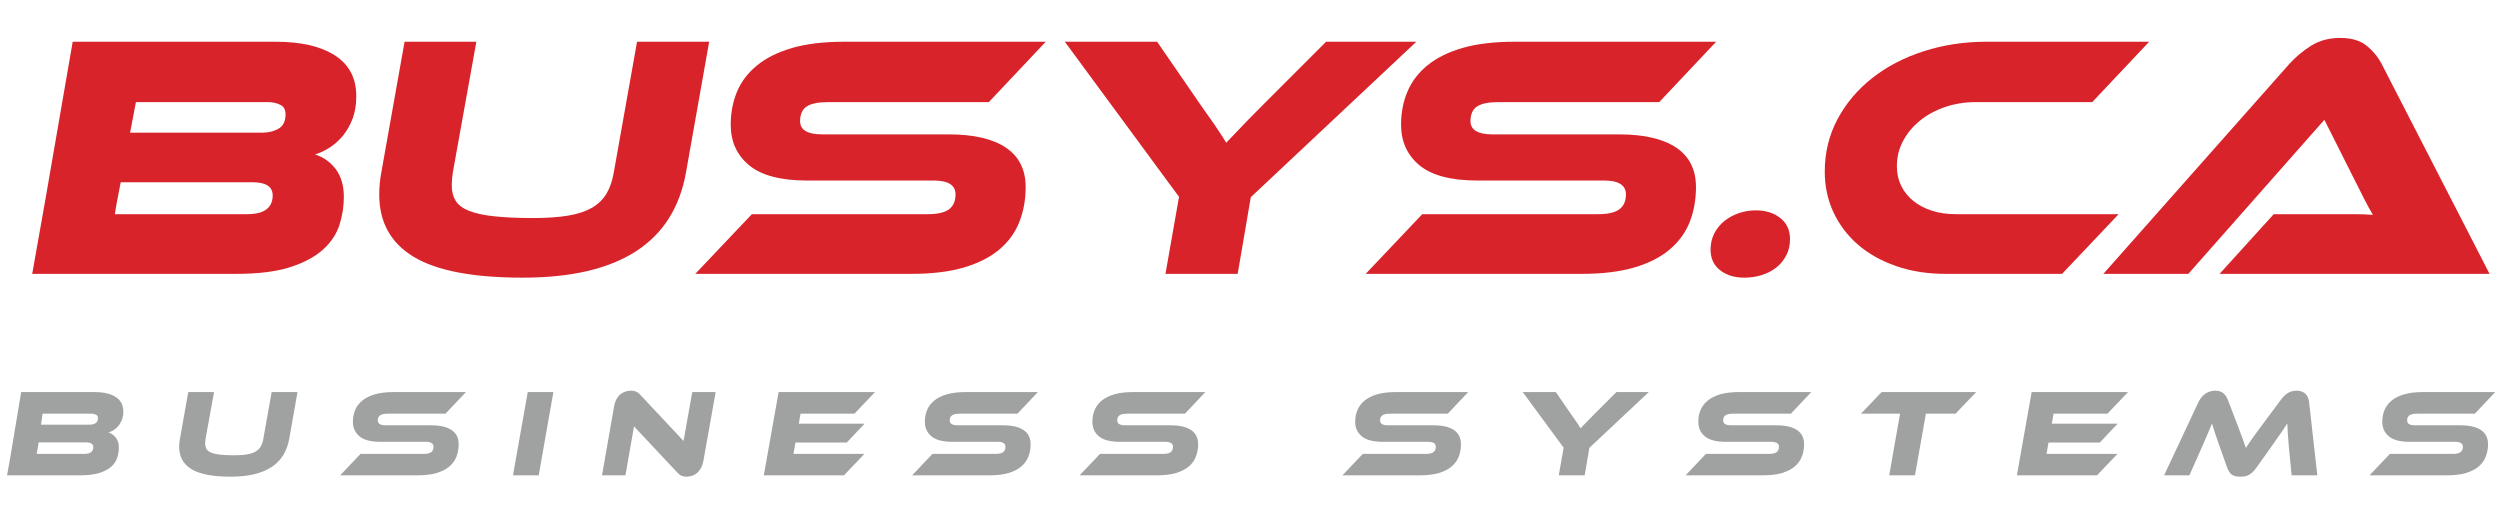 <?xml version="1.0" encoding="UTF-8"?>
<svg width="708px" height="144px" viewBox="0 0 708 144" version="1.1" xmlns="http://www.w3.org/2000/svg" xmlns:xlink="http://www.w3.org/1999/xlink">
    <!-- Generator: Sketch 50 (54983) - http://www.bohemiancoding.com/sketch -->
    <title>busys (1)</title>
    <desc>Created with Sketch.</desc>
    <defs></defs>
    <g id="busys-(1)" stroke="none" stroke-width="1" fill="none" fill-rule="evenodd">
        <g id="Group" transform="translate(2, 10)">
            <path d="M672.481,8.1 L703.042,67.557 L626.583,67.557 L641.922,50.654 L658.337,50.654 C660.352,50.654 662.426,50.654 664.519,50.654 C666.612,50.654 668.451,50.732 670.017,50.849 C669.293,49.675 668.471,48.188 667.571,46.388 C666.651,44.588 665.791,42.886 665.008,41.321 L656.263,23.928 L617.739,67.557 L593.675,67.557 L646.344,8.1 C648.046,6.203 650.08,4.5 652.428,2.994 C654.795,1.487 657.573,0.744 660.782,0.744 C663.854,0.744 666.3,1.448 668.1,2.857 C669.899,4.265 671.367,6.006 672.481,8.1" id="Fill-26" fill="#D8232A"></path>
            <path d="M694.786,110.444 C697.349,110.444 699.286,110.894 700.616,111.793 C701.946,112.694 702.611,114.024 702.611,115.804 C702.611,117.056 702.396,118.231 701.966,119.326 C701.556,120.402 700.87,121.341 699.951,122.123 C699.031,122.907 697.818,123.513 696.351,123.963 C694.884,124.393 693.104,124.609 691.01,124.609 L669.058,124.609 L674.811,118.543 L692.673,118.543 C693.651,118.543 694.375,118.387 694.825,118.054 C695.275,117.722 695.49,117.213 695.49,116.529 C695.49,115.589 694.747,115.12 693.279,115.12 L680.405,115.12 C677.726,115.12 675.769,114.611 674.517,113.574 C673.284,112.538 672.658,111.167 672.658,109.446 C672.658,108.252 672.873,107.137 673.284,106.12 C673.715,105.102 674.38,104.203 675.318,103.44 C676.238,102.676 677.432,102.089 678.899,101.659 C680.347,101.248 682.107,101.033 684.182,101.033 L704.646,101.033 L698.875,107.157 L682.519,107.157 C681.54,107.157 680.816,107.313 680.366,107.607 C679.917,107.9 679.701,108.389 679.701,109.093 C679.701,109.994 680.444,110.444 681.951,110.444 L694.786,110.444" id="Fill-27" fill="#A0A2A1"></path>
            <path d="M645.894,101.327 C646.598,100.876 647.459,100.642 648.437,100.642 C649.356,100.642 650.139,100.896 650.784,101.424 C651.43,101.972 651.821,102.774 651.938,103.889 L654.267,124.609 L646.989,124.609 L646.187,116.391 C646.069,115.061 645.972,113.887 645.913,112.87 C645.835,111.852 645.796,110.874 645.757,109.915 C645.502,110.327 645.229,110.756 644.935,111.187 C644.642,111.637 644.309,112.107 643.956,112.635 C643.585,113.164 643.193,113.731 642.743,114.357 C642.313,114.963 641.824,115.648 641.296,116.43 L637.089,122.339 C636.679,122.946 636.268,123.396 635.915,123.747 C635.544,124.081 635.172,124.354 634.8,124.531 C634.429,124.726 634.057,124.843 633.665,124.902 C633.294,124.96 632.883,124.999 632.433,124.999 C632.002,124.999 631.592,124.96 631.22,124.902 C630.867,124.843 630.535,124.726 630.222,124.531 C629.909,124.354 629.635,124.081 629.4,123.747 C629.146,123.396 628.911,122.946 628.696,122.339 L626.583,116.391 C626.309,115.589 626.055,114.885 625.84,114.24 C625.604,113.613 625.409,113.045 625.253,112.538 C625.096,112.029 624.939,111.559 624.803,111.148 C624.686,110.717 624.567,110.307 624.45,109.915 C624.098,110.776 623.688,111.754 623.218,112.85 C622.729,113.946 622.239,115.12 621.691,116.391 L618.033,124.609 L610.872,124.609 L620.596,103.889 C621.144,102.774 621.828,101.972 622.67,101.424 C623.53,100.896 624.411,100.642 625.331,100.642 C626.27,100.642 627.014,100.857 627.581,101.307 C628.148,101.757 628.578,102.364 628.892,103.146 L631.454,109.798 C632.061,111.422 632.589,112.811 633,113.946 C633.431,115.081 633.763,116.059 634.037,116.861 C634.291,116.43 634.565,116 634.878,115.57 C635.172,115.139 635.524,114.63 635.915,114.082 C636.307,113.535 636.757,112.909 637.246,112.244 C637.754,111.559 638.341,110.756 639.026,109.837 L643.995,103.146 C644.543,102.383 645.169,101.777 645.894,101.327" id="Fill-29" fill="#A0A2A1"></path>
            <path d="M606.646,1.82 L590.524,18.919 L557.499,18.919 C554.486,18.919 551.63,19.37 548.91,20.289 C546.191,21.208 543.823,22.48 541.789,24.123 C539.754,25.767 538.149,27.684 536.976,29.875 C535.782,32.067 535.195,34.473 535.195,37.095 C535.195,39.13 535.606,40.989 536.428,42.652 C537.25,44.315 538.404,45.743 539.871,46.916 C541.339,48.11 543.1,49.03 545.135,49.675 C547.149,50.34 549.419,50.654 551.904,50.654 L597.999,50.654 L581.975,67.557 L548.949,67.557 C543.843,67.557 539.187,66.814 534.961,65.347 C530.734,63.879 527.135,61.844 524.142,59.262 C521.168,56.66 518.859,53.608 517.216,50.067 C515.572,46.526 514.77,42.691 514.77,38.563 C514.77,33.202 515.983,28.251 518.39,23.732 C520.815,19.213 524.103,15.339 528.23,12.091 C532.358,8.843 537.191,6.32 542.768,4.52 C548.343,2.72 554.271,1.82 560.552,1.82 L606.646,1.82" id="Fill-31" fill="#D8232A"></path>
            <polyline id="Fill-32" fill="#A0A2A1" points="600.659 101.033 594.829 107.157 579.568 107.157 579.079 109.974 597.725 109.974 592.657 115.334 578.141 115.334 577.573 118.543 597.666 118.543 591.875 124.609 569.18 124.609 573.366 101.033 600.659 101.033"></polyline>
            <polyline id="Fill-33" fill="#A0A2A1" points="557.656 101.033 551.806 107.157 543.413 107.157 540.321 124.609 533.023 124.609 536.096 107.157 525.021 107.157 530.872 101.033 557.656 101.033"></polyline>
            <path d="M504.929,57.736 C504.929,59.438 504.576,60.984 503.853,62.353 C503.129,63.723 502.189,64.877 501.016,65.796 C499.822,66.716 498.453,67.42 496.888,67.91 C495.303,68.399 493.679,68.633 491.957,68.633 C489.219,68.633 486.929,67.929 485.129,66.521 C483.329,65.112 482.43,63.175 482.43,60.69 C482.43,58.968 482.801,57.443 483.505,56.053 C484.229,54.684 485.188,53.53 486.361,52.571 C487.536,51.632 488.905,50.888 490.432,50.36 C491.977,49.831 493.601,49.578 495.303,49.578 C498.062,49.578 500.351,50.301 502.189,51.749 C504.009,53.177 504.929,55.173 504.929,57.736" id="Fill-34" fill="#D8232A"></path>
            <path d="M501.094,110.444 C503.657,110.444 505.594,110.894 506.925,111.793 C508.255,112.694 508.92,114.024 508.92,115.804 C508.92,117.056 508.705,118.231 508.274,119.326 C507.863,120.402 507.179,121.341 506.259,122.123 C505.32,122.907 504.127,123.513 502.659,123.963 C501.192,124.393 499.411,124.609 497.318,124.609 L475.366,124.609 L481.099,118.543 L498.981,118.543 C499.959,118.543 500.684,118.387 501.133,118.054 C501.563,117.722 501.799,117.213 501.799,116.529 C501.799,115.589 501.055,115.12 499.568,115.12 L486.714,115.12 C484.033,115.12 482.077,114.611 480.825,113.574 C479.573,112.538 478.966,111.167 478.966,109.446 C478.966,108.252 479.162,107.137 479.593,106.12 C480.022,105.102 480.688,104.203 481.627,103.44 C482.547,102.676 483.74,102.089 485.188,101.659 C486.655,101.248 488.416,101.033 490.49,101.033 L510.955,101.033 L505.184,107.157 L488.827,107.157 C487.849,107.157 487.125,107.313 486.675,107.607 C486.225,107.9 486.01,108.389 486.01,109.093 C486.01,109.994 486.753,110.444 488.26,110.444 L501.094,110.444" id="Fill-35" fill="#A0A2A1"></path>
            <path d="M484.014,1.82 L467.893,18.919 L422.287,18.919 C419.548,18.919 417.553,19.331 416.3,20.152 C415.048,20.974 414.441,22.363 414.441,24.32 C414.441,26.804 416.535,28.056 420.722,28.056 L456.486,28.056 C463.628,28.056 469.047,29.328 472.745,31.832 C476.462,34.356 478.301,38.074 478.301,42.984 C478.301,46.526 477.714,49.812 476.54,52.826 C475.366,55.838 473.469,58.44 470.886,60.631 C468.304,62.823 464.958,64.525 460.869,65.738 C456.76,66.951 451.811,67.557 445.98,67.557 L384.762,67.557 L400.785,50.654 L450.598,50.654 C453.355,50.654 455.352,50.204 456.584,49.284 C457.836,48.365 458.462,46.956 458.462,45.058 C458.462,42.436 456.389,41.125 452.261,41.125 L416.398,41.125 C408.924,41.125 403.466,39.678 399.983,36.801 C396.521,33.925 394.779,30.091 394.779,25.297 C394.779,21.971 395.366,18.861 396.56,16.024 C397.733,13.167 399.611,10.683 402.194,8.55 C404.796,6.417 408.103,4.774 412.172,3.581 C416.241,2.407 421.152,1.82 426.924,1.82 L484.014,1.82" id="Fill-36" fill="#D8232A"></path>
            <path d="M445.608,111.285 C445.94,110.953 446.371,110.502 446.899,109.955 C447.428,109.387 448.21,108.585 449.247,107.548 L455.763,101.033 L464.938,101.033 L448.112,116.822 L446.782,124.609 L439.445,124.609 L440.814,116.783 L429.232,101.033 L438.604,101.033 L443.124,107.587 C443.261,107.802 443.456,108.077 443.691,108.409 C443.945,108.761 444.199,109.113 444.454,109.485 C444.708,109.857 444.943,110.208 445.158,110.541 C445.373,110.874 445.53,111.109 445.608,111.285" id="Fill-37" fill="#A0A2A1"></path>
            <path d="M399.103,1.82 L352.226,45.84 L348.508,67.557 L328.063,67.557 L331.897,45.743 L299.557,1.82 L325.695,1.82 L338.276,20.093 C338.667,20.68 339.215,21.463 339.899,22.402 C340.584,23.361 341.289,24.359 342.013,25.395 C342.736,26.452 343.382,27.43 343.969,28.35 C344.575,29.269 344.986,29.954 345.261,30.423 C346.18,29.504 347.373,28.251 348.841,26.687 C350.308,25.102 352.499,22.891 355.375,19.996 L373.551,1.82 L399.103,1.82" id="Fill-38" fill="#D8232A"></path>
            <path d="M403.916,110.444 C406.479,110.444 408.436,110.894 409.766,111.793 C411.076,112.694 411.741,114.024 411.741,115.804 C411.741,117.056 411.546,118.231 411.115,119.326 C410.686,120.402 410.02,121.341 409.081,122.123 C408.161,122.907 406.968,123.513 405.5,123.963 C404.014,124.393 402.253,124.609 400.159,124.609 L378.188,124.609 L383.94,118.543 L401.803,118.543 C402.801,118.543 403.505,118.387 403.955,118.054 C404.404,117.722 404.62,117.213 404.62,116.529 C404.62,115.589 403.896,115.12 402.409,115.12 L389.535,115.12 C386.875,115.12 384.898,114.611 383.666,113.574 C382.414,112.538 381.788,111.167 381.788,109.446 C381.788,108.252 382.003,107.137 382.434,106.12 C382.845,105.102 383.529,104.203 384.448,103.44 C385.388,102.676 386.581,102.089 388.029,101.659 C389.477,101.248 391.257,101.033 393.312,101.033 L413.796,101.033 L408.005,107.157 L391.668,107.157 C390.67,107.157 389.946,107.313 389.516,107.607 C389.066,107.9 388.831,108.389 388.831,109.093 C388.831,109.994 389.594,110.444 391.101,110.444 L403.916,110.444" id="Fill-39" fill="#A0A2A1"></path>
            <path d="M316.657,110.444 L329.491,110.444 C332.054,110.444 333.991,110.894 335.321,111.793 C336.652,112.694 337.317,114.024 337.317,115.804 C337.317,117.056 337.102,118.231 336.671,119.326 C336.261,120.402 335.576,121.341 334.656,122.123 C333.717,122.907 332.523,123.513 331.056,123.963 C329.589,124.393 327.809,124.609 325.715,124.609 L303.763,124.609 L309.516,118.543 L327.378,118.543 C328.356,118.543 329.08,118.387 329.53,118.054 C329.98,117.722 330.195,117.213 330.195,116.529 C330.195,115.589 329.452,115.12 327.965,115.12 L315.111,115.12 C312.431,115.12 310.474,114.611 309.222,113.574 C307.989,112.538 307.363,111.167 307.363,109.446 C307.363,108.252 307.579,107.137 307.989,106.12 C308.42,105.102 309.085,104.203 310.024,103.44 C310.944,102.676 312.137,102.089 313.604,101.659 C315.052,101.248 316.813,101.033 318.887,101.033 L339.352,101.033 L333.58,107.157 L317.224,107.157 C316.246,107.157 315.522,107.313 315.072,107.607 C314.622,107.9 314.407,108.389 314.407,109.093 C314.407,109.994 315.15,110.444 316.657,110.444" id="Fill-40" fill="#A0A2A1"></path>
            <path d="M294.157,1.82 L278.036,18.919 L232.45,18.919 C229.691,18.919 227.695,19.331 226.463,20.152 C225.21,20.974 224.584,22.363 224.584,24.32 C224.584,26.804 226.678,28.056 230.884,28.056 L266.649,28.056 C273.79,28.056 279.209,29.328 282.907,31.832 C286.605,34.356 288.464,38.074 288.464,42.984 C288.464,46.526 287.877,49.812 286.683,52.826 C285.509,55.838 283.631,58.44 281.049,60.631 C278.446,62.823 275.121,64.525 271.012,65.738 C266.923,66.951 261.953,67.557 256.123,67.557 L194.905,67.557 L210.928,50.654 L260.74,50.654 C263.499,50.654 265.495,50.204 266.747,49.284 C267.979,48.365 268.605,46.956 268.605,45.058 C268.605,42.436 266.551,41.125 262.423,41.125 L226.561,41.125 C219.087,41.125 213.609,39.678 210.146,36.801 C206.663,33.925 204.941,30.091 204.941,25.297 C204.941,21.971 205.528,18.861 206.702,16.024 C207.876,13.167 209.754,10.683 212.356,8.55 C214.939,6.417 218.265,4.774 222.334,3.581 C226.384,2.407 231.295,1.82 237.067,1.82 L294.157,1.82" id="Fill-41" fill="#D8232A"></path>
            <path d="M282.046,110.444 C284.609,110.444 286.566,110.894 287.877,111.793 C289.207,112.694 289.873,114.024 289.873,115.804 C289.873,117.056 289.657,118.231 289.246,119.326 C288.816,120.402 288.15,121.341 287.211,122.123 C286.292,122.907 285.099,123.513 283.612,123.963 C282.144,124.393 280.364,124.609 278.29,124.609 L256.319,124.609 L262.071,118.543 L279.934,118.543 C280.931,118.543 281.636,118.387 282.085,118.054 C282.536,117.722 282.751,117.213 282.751,116.529 C282.751,115.589 282.027,115.12 280.54,115.12 L267.667,115.12 C264.986,115.12 263.029,114.611 261.797,113.574 C260.544,112.538 259.918,111.167 259.918,109.446 C259.918,108.252 260.134,107.137 260.544,106.12 C260.975,105.102 261.66,104.203 262.58,103.44 C263.519,102.676 264.692,102.089 266.16,101.659 C267.607,101.248 269.368,101.033 271.442,101.033 L291.927,101.033 L286.135,107.157 L269.779,107.157 C268.801,107.157 268.077,107.313 267.646,107.607 C267.197,107.9 266.962,108.389 266.962,109.093 C266.962,109.994 267.725,110.444 269.231,110.444 L282.046,110.444" id="Fill-42" fill="#A0A2A1"></path>
            <polyline id="Fill-43" fill="#A0A2A1" points="245.793 101.033 239.982 107.157 224.722 107.157 224.213 109.974 242.858 109.974 237.791 115.334 223.274 115.334 222.707 118.543 242.799 118.543 237.008 124.609 214.313 124.609 218.5 101.033 245.793 101.033"></polyline>
            <path d="M198.837,1.82 L192.264,38.875 C188.722,58.714 173.325,68.633 146.071,68.633 C131.984,68.633 121.693,66.677 115.178,62.745 C108.644,58.812 105.396,52.923 105.396,45.058 C105.396,43.102 105.591,41.028 105.982,38.875 L112.576,1.82 L132.904,1.82 L126.232,38.875 C126.037,40.246 125.939,41.458 125.939,42.495 C125.939,44.197 126.291,45.645 127.015,46.819 C127.739,48.012 128.971,48.952 130.751,49.675 C132.513,50.399 134.88,50.927 137.814,51.241 C140.769,51.573 144.506,51.749 149.025,51.749 C152.958,51.749 156.284,51.514 159.003,51.044 C161.723,50.595 163.953,49.831 165.733,48.795 C167.495,47.739 168.844,46.408 169.803,44.764 C170.762,43.122 171.427,41.165 171.818,38.875 L178.412,1.82 L198.837,1.82" id="Fill-44" fill="#D8232A"></path>
            <path d="M195.394,123.963 C194.963,124.315 194.494,124.589 193.985,124.746 C193.457,124.902 192.948,124.999 192.439,124.999 C191.931,124.999 191.481,124.921 191.07,124.765 C190.659,124.609 190.209,124.256 189.72,123.728 L177.551,110.756 L175.125,124.609 L168.492,124.609 L171.916,105.043 C172.053,104.261 172.288,103.596 172.581,103.029 C172.894,102.481 173.266,102.011 173.696,101.659 C174.127,101.307 174.616,101.052 175.125,100.896 C175.633,100.72 176.162,100.642 176.709,100.642 C177.159,100.642 177.609,100.72 178.06,100.876 C178.49,101.013 178.959,101.366 179.429,101.914 L191.579,114.885 L194.044,101.033 L200.676,101.033 L197.194,120.559 C197.037,121.322 196.822,122.006 196.509,122.554 C196.176,123.122 195.805,123.591 195.394,123.963" id="Fill-46" fill="#A0A2A1"></path>
            <polyline id="Fill-48" fill="#A0A2A1" points="154.719 101.033 150.571 124.609 143.273 124.609 147.46 101.033 154.719 101.033"></polyline>
            <path d="M107.254,110.444 L120.069,110.444 C122.632,110.444 124.589,110.894 125.899,111.793 C127.23,112.694 127.895,114.024 127.895,115.804 C127.895,117.056 127.68,118.231 127.269,119.326 C126.839,120.402 126.173,121.341 125.234,122.123 C124.315,122.907 123.122,123.513 121.634,123.963 C120.167,124.393 118.387,124.609 116.313,124.609 L94.341,124.609 L100.094,118.543 L117.956,118.543 C118.954,118.543 119.658,118.387 120.108,118.054 C120.559,117.722 120.773,117.213 120.773,116.529 C120.773,115.589 120.05,115.12 118.563,115.12 L105.689,115.12 C103.009,115.12 101.052,114.611 99.82,113.574 C98.567,112.538 97.941,111.167 97.941,109.446 C97.941,108.252 98.157,107.137 98.567,106.12 C98.998,105.102 99.683,104.203 100.602,103.44 C101.542,102.676 102.715,102.089 104.183,101.659 C105.63,101.248 107.391,101.033 109.465,101.033 L129.95,101.033 L124.158,107.157 L107.802,107.157 C106.824,107.157 106.1,107.313 105.669,107.607 C105.22,107.9 104.985,108.389 104.985,109.093 C104.985,109.994 105.748,110.444 107.254,110.444" id="Fill-49" fill="#A0A2A1"></path>
            <path d="M75.227,45.351 C75.227,42.867 73.329,41.615 69.533,41.615 L32.184,41.615 L31.049,47.523 L30.521,50.654 L67.949,50.654 C70.453,50.654 72.272,50.204 73.466,49.284 C74.64,48.365 75.227,47.053 75.227,45.351 Z M78.866,22.363 C78.866,21.052 78.357,20.152 77.34,19.663 C76.322,19.154 75.168,18.919 73.857,18.919 L36.488,18.919 L34.845,27.567 L72.37,27.567 C74.072,27.567 75.579,27.196 76.89,26.432 C78.201,25.689 78.866,24.32 78.866,22.363 Z M98.9,17.256 C98.9,19.604 98.567,21.698 97.883,23.537 C97.198,25.375 96.278,26.98 95.183,28.35 C94.068,29.719 92.815,30.854 91.446,31.735 C90.057,32.634 88.648,33.299 87.22,33.749 C89.568,34.473 91.524,35.863 93.07,37.877 C94.596,39.913 95.378,42.535 95.378,45.743 C95.378,48.423 94.968,51.065 94.146,53.647 C93.324,56.249 91.778,58.578 89.529,60.631 C87.259,62.686 84.168,64.369 80.235,65.64 C76.303,66.912 71.196,67.557 64.916,67.557 L7.122,67.557 L11.015,45.586 L18.586,1.82 L76.107,1.82 C83.248,1.82 88.844,3.111 92.854,5.694 C96.885,8.295 98.9,12.13 98.9,17.256 Z" id="Fill-50" fill="#D8232A"></path>
            <path d="M82.25,101.033 L79.903,114.318 C78.631,121.439 73.114,124.999 63.332,124.999 C58.284,124.999 54.586,124.295 52.258,122.887 C49.91,121.478 48.736,119.345 48.736,116.529 C48.736,115.824 48.815,115.081 48.951,114.318 L51.318,101.033 L58.616,101.033 L56.21,114.318 C56.151,114.807 56.112,115.237 56.112,115.628 C56.112,116.235 56.249,116.744 56.503,117.174 C56.757,117.584 57.207,117.937 57.833,118.191 C58.479,118.446 59.32,118.641 60.377,118.758 C61.434,118.876 62.764,118.935 64.388,118.935 C65.796,118.935 66.99,118.857 67.968,118.68 C68.946,118.524 69.748,118.25 70.374,117.878 C71.02,117.506 71.509,117.017 71.842,116.43 C72.194,115.843 72.429,115.139 72.566,114.318 L74.933,101.033 L82.25,101.033" id="Fill-52" fill="#A0A2A1"></path>
            <path d="M31.578,110.541 C31.186,111.031 30.736,111.442 30.247,111.754 C29.758,112.068 29.249,112.322 28.721,112.478 C29.562,112.733 30.267,113.242 30.815,113.965 C31.382,114.689 31.656,115.628 31.656,116.783 C31.656,117.742 31.499,118.68 31.206,119.62 C30.913,120.539 30.365,121.38 29.562,122.123 C28.741,122.868 27.625,123.455 26.217,123.924 C24.808,124.373 22.989,124.609 20.719,124.609 L0,124.609 L1.076,118.543 L3.991,101.033 L24.749,101.033 C27.313,101.033 29.308,101.483 30.756,102.422 C32.204,103.341 32.928,104.731 32.928,106.55 C32.928,107.412 32.79,108.155 32.556,108.82 C32.301,109.465 31.988,110.052 31.578,110.541 Z M25.023,109.857 C25.493,109.582 25.728,109.093 25.728,108.389 C25.728,107.919 25.552,107.607 25.18,107.431 C24.828,107.254 24.397,107.157 23.928,107.157 L10.076,107.157 L9.606,110.268 L23.399,110.268 C24.006,110.268 24.554,110.13 25.023,109.857 Z M24.417,116.646 C24.417,115.746 23.751,115.295 22.382,115.295 L8.96,115.295 L8.393,118.543 L21.815,118.543 C22.715,118.543 23.36,118.387 23.791,118.054 C24.221,117.722 24.417,117.252 24.417,116.646 Z" id="Fill-53" fill="#A0A2A1"></path>
        </g>
    </g>
</svg>